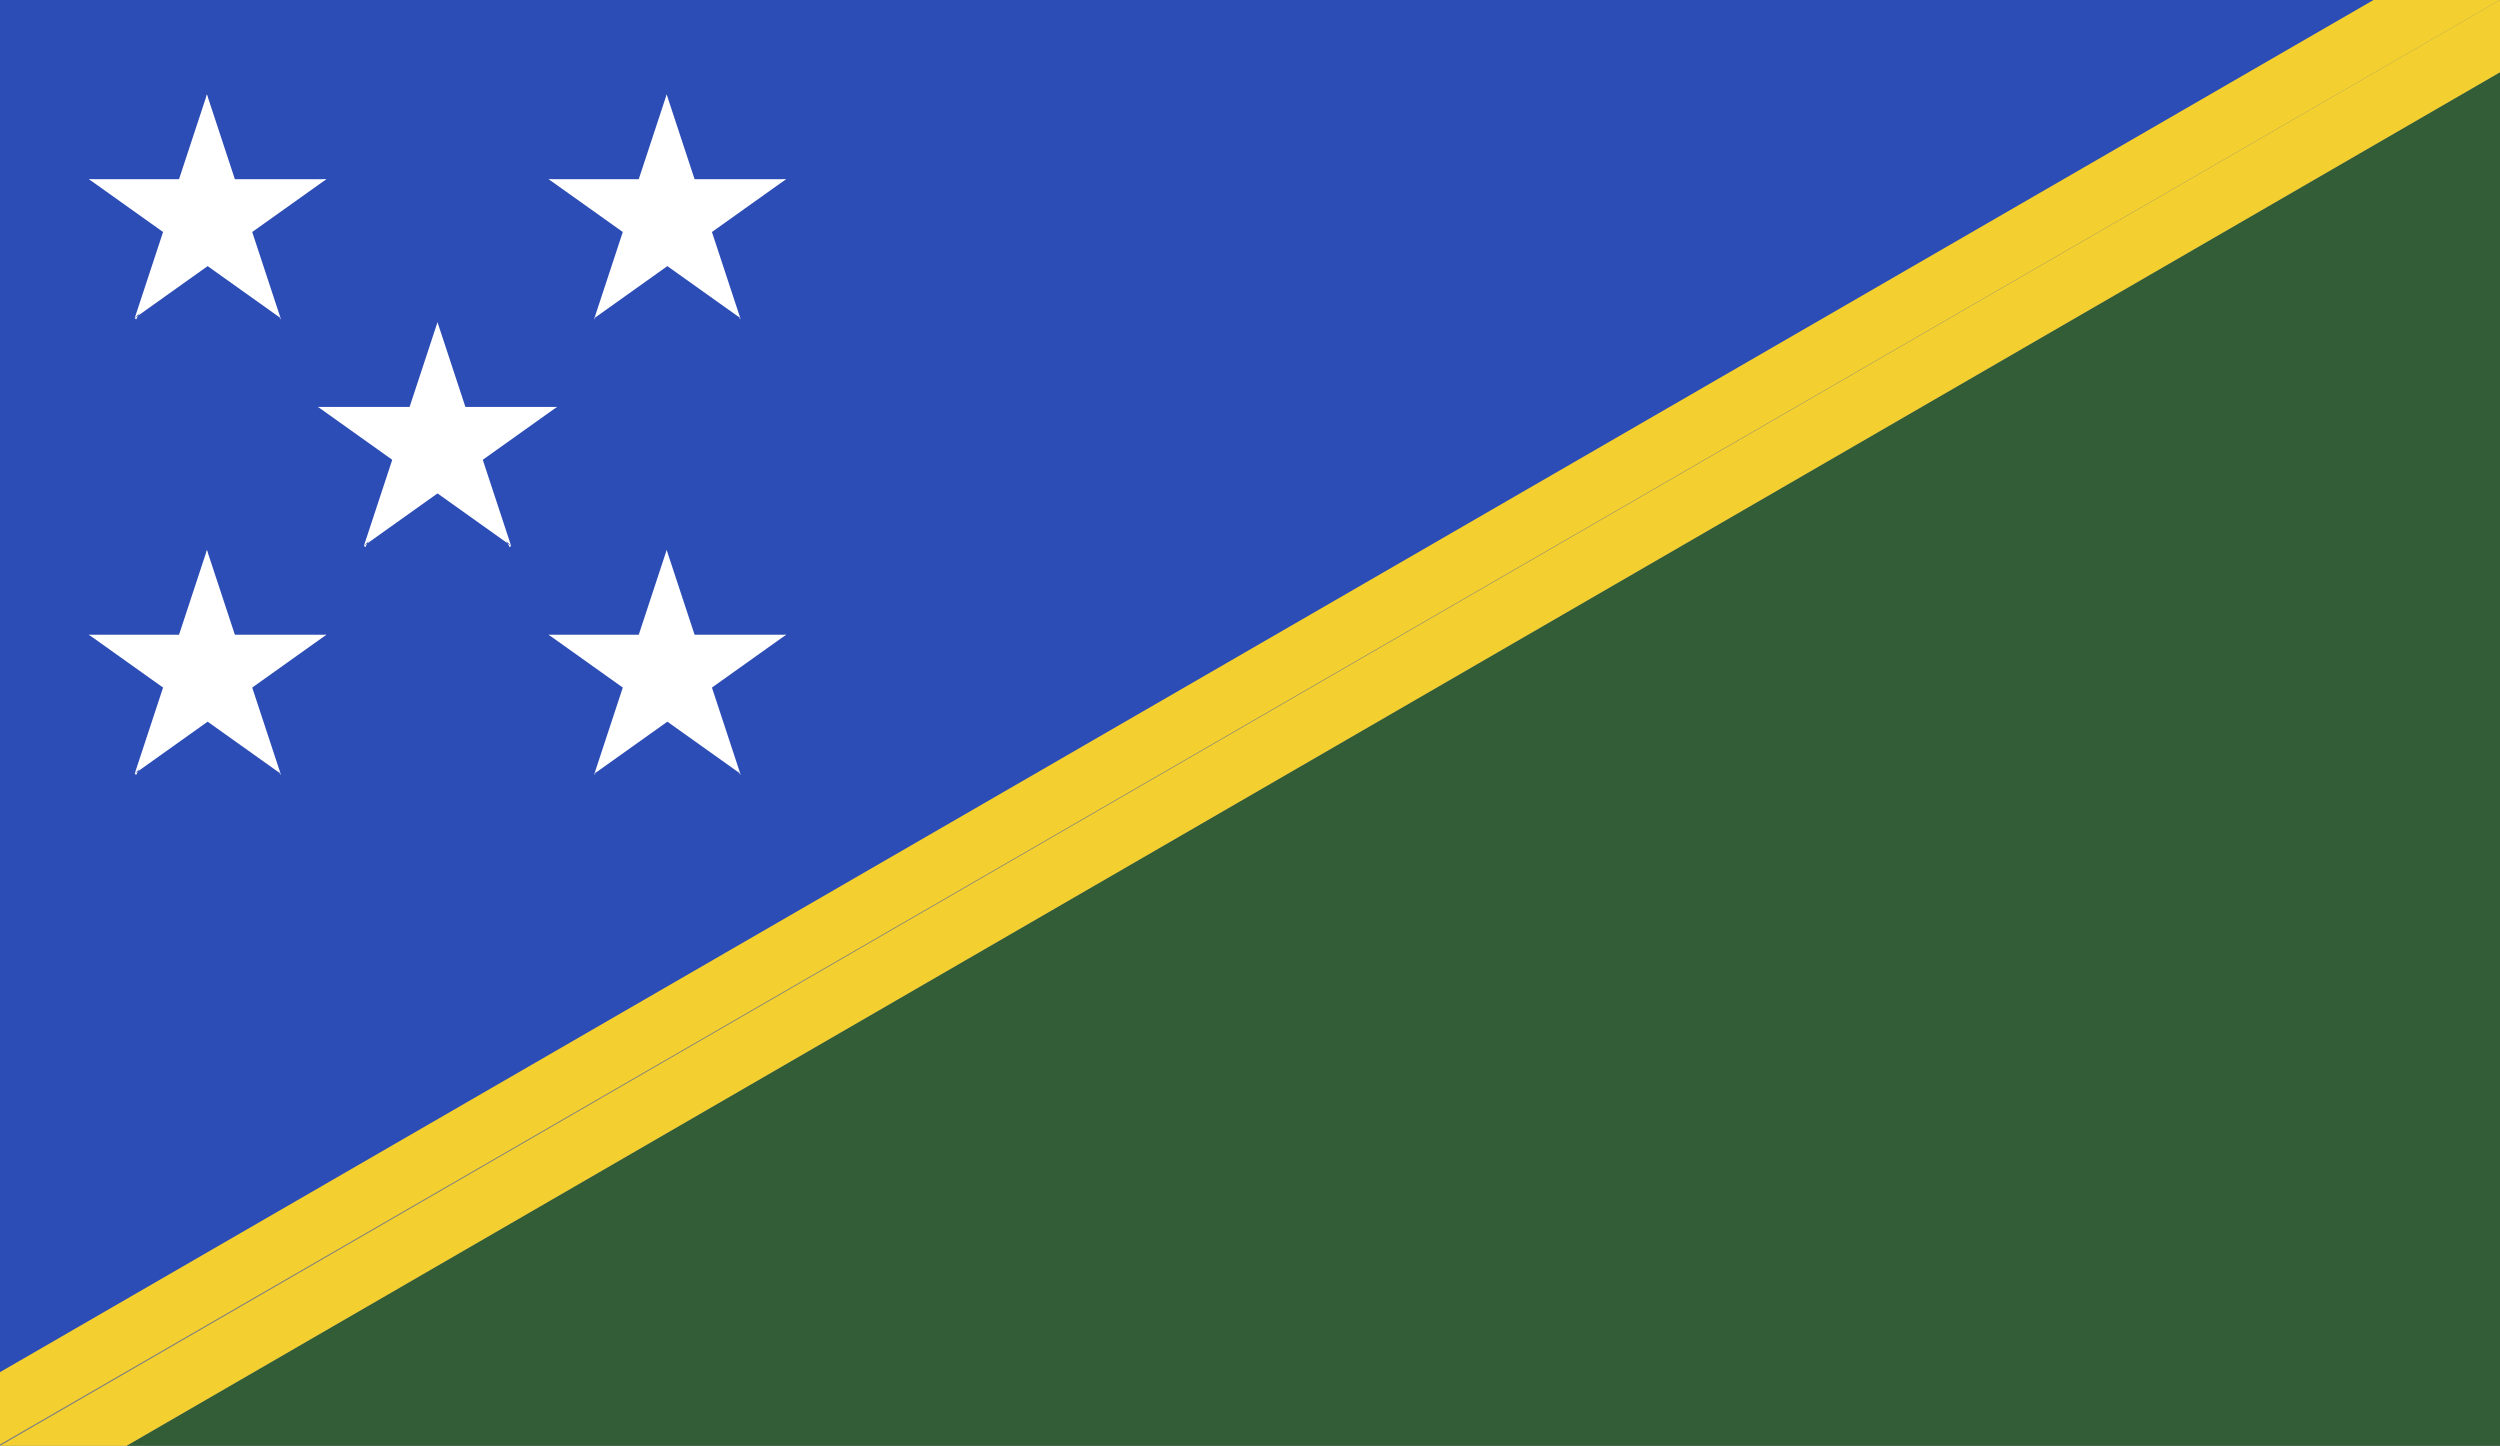 <?xml version="1.0" encoding="UTF-8"?>
<svg id="Capa_1" data-name="Capa 1" xmlns="http://www.w3.org/2000/svg" viewBox="0 0 18 10.41">
  <rect x="0" y="0" width="18" height="10.41" fill="#808080" stroke="none"/>
  <defs>
    <style>
      .cls-1 {
        fill: #fff;
      }

      .cls-2 {
        fill: #325d37;
      }

      .cls-3 {
        fill: #2d4db6;
      }

      .cls-4 {
        fill: #f3d02f;
      }
    </style>
  </defs>
  <path class="cls-2" d="M.91,10.41h17.09V.52L.91,10.41ZM.91,10.41"/>
  <path class="cls-3" d="M0,0v9.88L17.09,0H0ZM0,0"/>
  <path class="cls-4" d="M0,10.41h.91L18,.52v-.52L0,10.41ZM0,10.41"/>
  <path class="cls-4" d="M17.09,0L0,9.88v.52L18,0h-.91ZM17.09,0"/>
  <path class="cls-1" d="M3.15,2.32l-.28.85.43.14-.15-.99ZM3.15,2.32"/>
  <path class="cls-1" d="M3.15,2.32l.28.85-.43.14.15-.99ZM3.15,2.32"/>
  <path class="cls-1" d="M4.01,2.93h-.9v.45l.9-.45ZM4.01,2.93"/>
  <path class="cls-1" d="M4.01,2.93l-.73.52-.26-.36.99-.16ZM4.01,2.93"/>
  <path class="cls-1" d="M2.29,2.93l.73.52.26-.36-.99-.16ZM2.29,2.93"/>
  <path class="cls-1" d="M2.29,2.93h.9v.45l-.9-.45ZM2.29,2.93"/>
  <path class="cls-1" d="M3.68,3.93l-.28-.85-.43.14.71.71ZM3.68,3.93"/>
  <path class="cls-1" d="M3.68,3.93l-.73-.52.26-.36.46.89ZM3.68,3.93"/>
  <path class="cls-1" d="M2.62,3.93l.73-.52-.26-.36-.46.89ZM2.62,3.93"/>
  <path class="cls-1" d="M2.62,3.93l.28-.85.43.14-.71.71ZM2.62,3.93"/>
  <path class="cls-1" d="M4.8,3.96l-.28.85.43.14-.15-.99ZM4.8,3.96"/>
  <path class="cls-1" d="M4.8,3.96l.28.85-.43.14.15-.99ZM4.8,3.96"/>
  <path class="cls-1" d="M5.66,4.57h-.9v.45l.9-.45ZM5.66,4.57"/>
  <path class="cls-1" d="M5.66,4.57l-.73.52-.26-.36.99-.16ZM5.66,4.57"/>
  <path class="cls-1" d="M3.95,4.57l.73.52.26-.36-.99-.16ZM3.95,4.57"/>
  <path class="cls-1" d="M3.95,4.57h.9v.45l-.9-.45ZM3.95,4.57"/>
  <path class="cls-1" d="M5.33,5.57l-.28-.85-.43.14.71.71ZM5.33,5.57"/>
  <path class="cls-1" d="M5.33,5.57l-.73-.52.27-.36.46.89ZM5.33,5.57"/>
  <path class="cls-1" d="M4.28,5.57l.73-.52-.27-.36-.46.89ZM4.28,5.57"/>
  <path class="cls-1" d="M4.28,5.57l.28-.85.43.14-.71.71ZM4.28,5.57"/>
  <path class="cls-1" d="M1.49,3.96l-.28.85.43.14-.15-.99ZM1.49,3.96"/>
  <path class="cls-1" d="M1.49,3.96l.28.85-.43.14.15-.99ZM1.49,3.96"/>
  <path class="cls-1" d="M2.35,4.57h-.9v.45l.9-.45ZM2.35,4.57"/>
  <path class="cls-1" d="M2.35,4.57l-.73.52-.26-.36.99-.16ZM2.35,4.57"/>
  <path class="cls-1" d="M.64,4.57l.73.52.26-.36-.99-.16ZM.64,4.57"/>
  <path class="cls-1" d="M.64,4.57h.9v.45l-.9-.45ZM.64,4.57"/>
  <path class="cls-1" d="M2.02,5.57l-.28-.85-.43.14.71.71ZM2.02,5.57"/>
  <path class="cls-1" d="M2.02,5.57l-.73-.52.27-.36.46.89ZM2.02,5.57"/>
  <path class="cls-1" d="M.97,5.57l.73-.52-.26-.36-.46.89ZM.97,5.57"/>
  <path class="cls-1" d="M.97,5.57l.28-.85.43.14-.71.71ZM.97,5.57"/>
  <path class="cls-1" d="M1.49.68l-.28.85.43.14-.15-.99ZM1.49.68"/>
  <path class="cls-1" d="M1.49.68l.28.85-.43.14.15-.99ZM1.49.68"/>
  <path class="cls-1" d="M2.35,1.29h-.9v.45l.9-.45ZM2.35,1.29"/>
  <path class="cls-1" d="M2.35,1.29l-.73.52-.26-.36.99-.16ZM2.35,1.29"/>
  <path class="cls-1" d="M.64,1.29l.73.52.26-.36-.99-.16ZM.64,1.29"/>
  <path class="cls-1" d="M.64,1.29h.9v.45l-.9-.45ZM.64,1.29"/>
  <path class="cls-1" d="M2.02,2.29l-.28-.85-.43.14.71.71ZM2.02,2.29"/>
  <path class="cls-1" d="M2.02,2.29l-.73-.52.27-.36.46.89ZM2.02,2.29"/>
  <path class="cls-1" d="M.97,2.29l.73-.52-.26-.36-.46.89ZM.97,2.29"/>
  <path class="cls-1" d="M.97,2.29l.28-.85.43.14-.71.71ZM.97,2.29"/>
  <path class="cls-1" d="M4.8.68l-.28.85.43.14-.15-.99ZM4.8.68"/>
  <path class="cls-1" d="M4.8.68l.28.85-.43.14.15-.99ZM4.8.68"/>
  <path class="cls-1" d="M5.66,1.29h-.9v.45l.9-.45ZM5.66,1.29"/>
  <path class="cls-1" d="M5.66,1.29l-.73.52-.26-.36.99-.16ZM5.66,1.29"/>
  <path class="cls-1" d="M3.95,1.29l.73.52.26-.36-.99-.16ZM3.95,1.29"/>
  <path class="cls-1" d="M3.95,1.29h.9v.45l-.9-.45ZM3.95,1.29"/>
  <path class="cls-1" d="M5.33,2.29l-.28-.85-.43.14.71.71ZM5.33,2.29"/>
  <path class="cls-1" d="M5.33,2.29l-.73-.52.27-.36.46.89ZM5.33,2.29"/>
  <path class="cls-1" d="M4.28,2.29l.73-.52-.27-.36-.46.89ZM4.28,2.29"/>
  <path class="cls-1" d="M4.28,2.29l.28-.85.43.14-.71.71ZM4.28,2.29"/>
</svg>